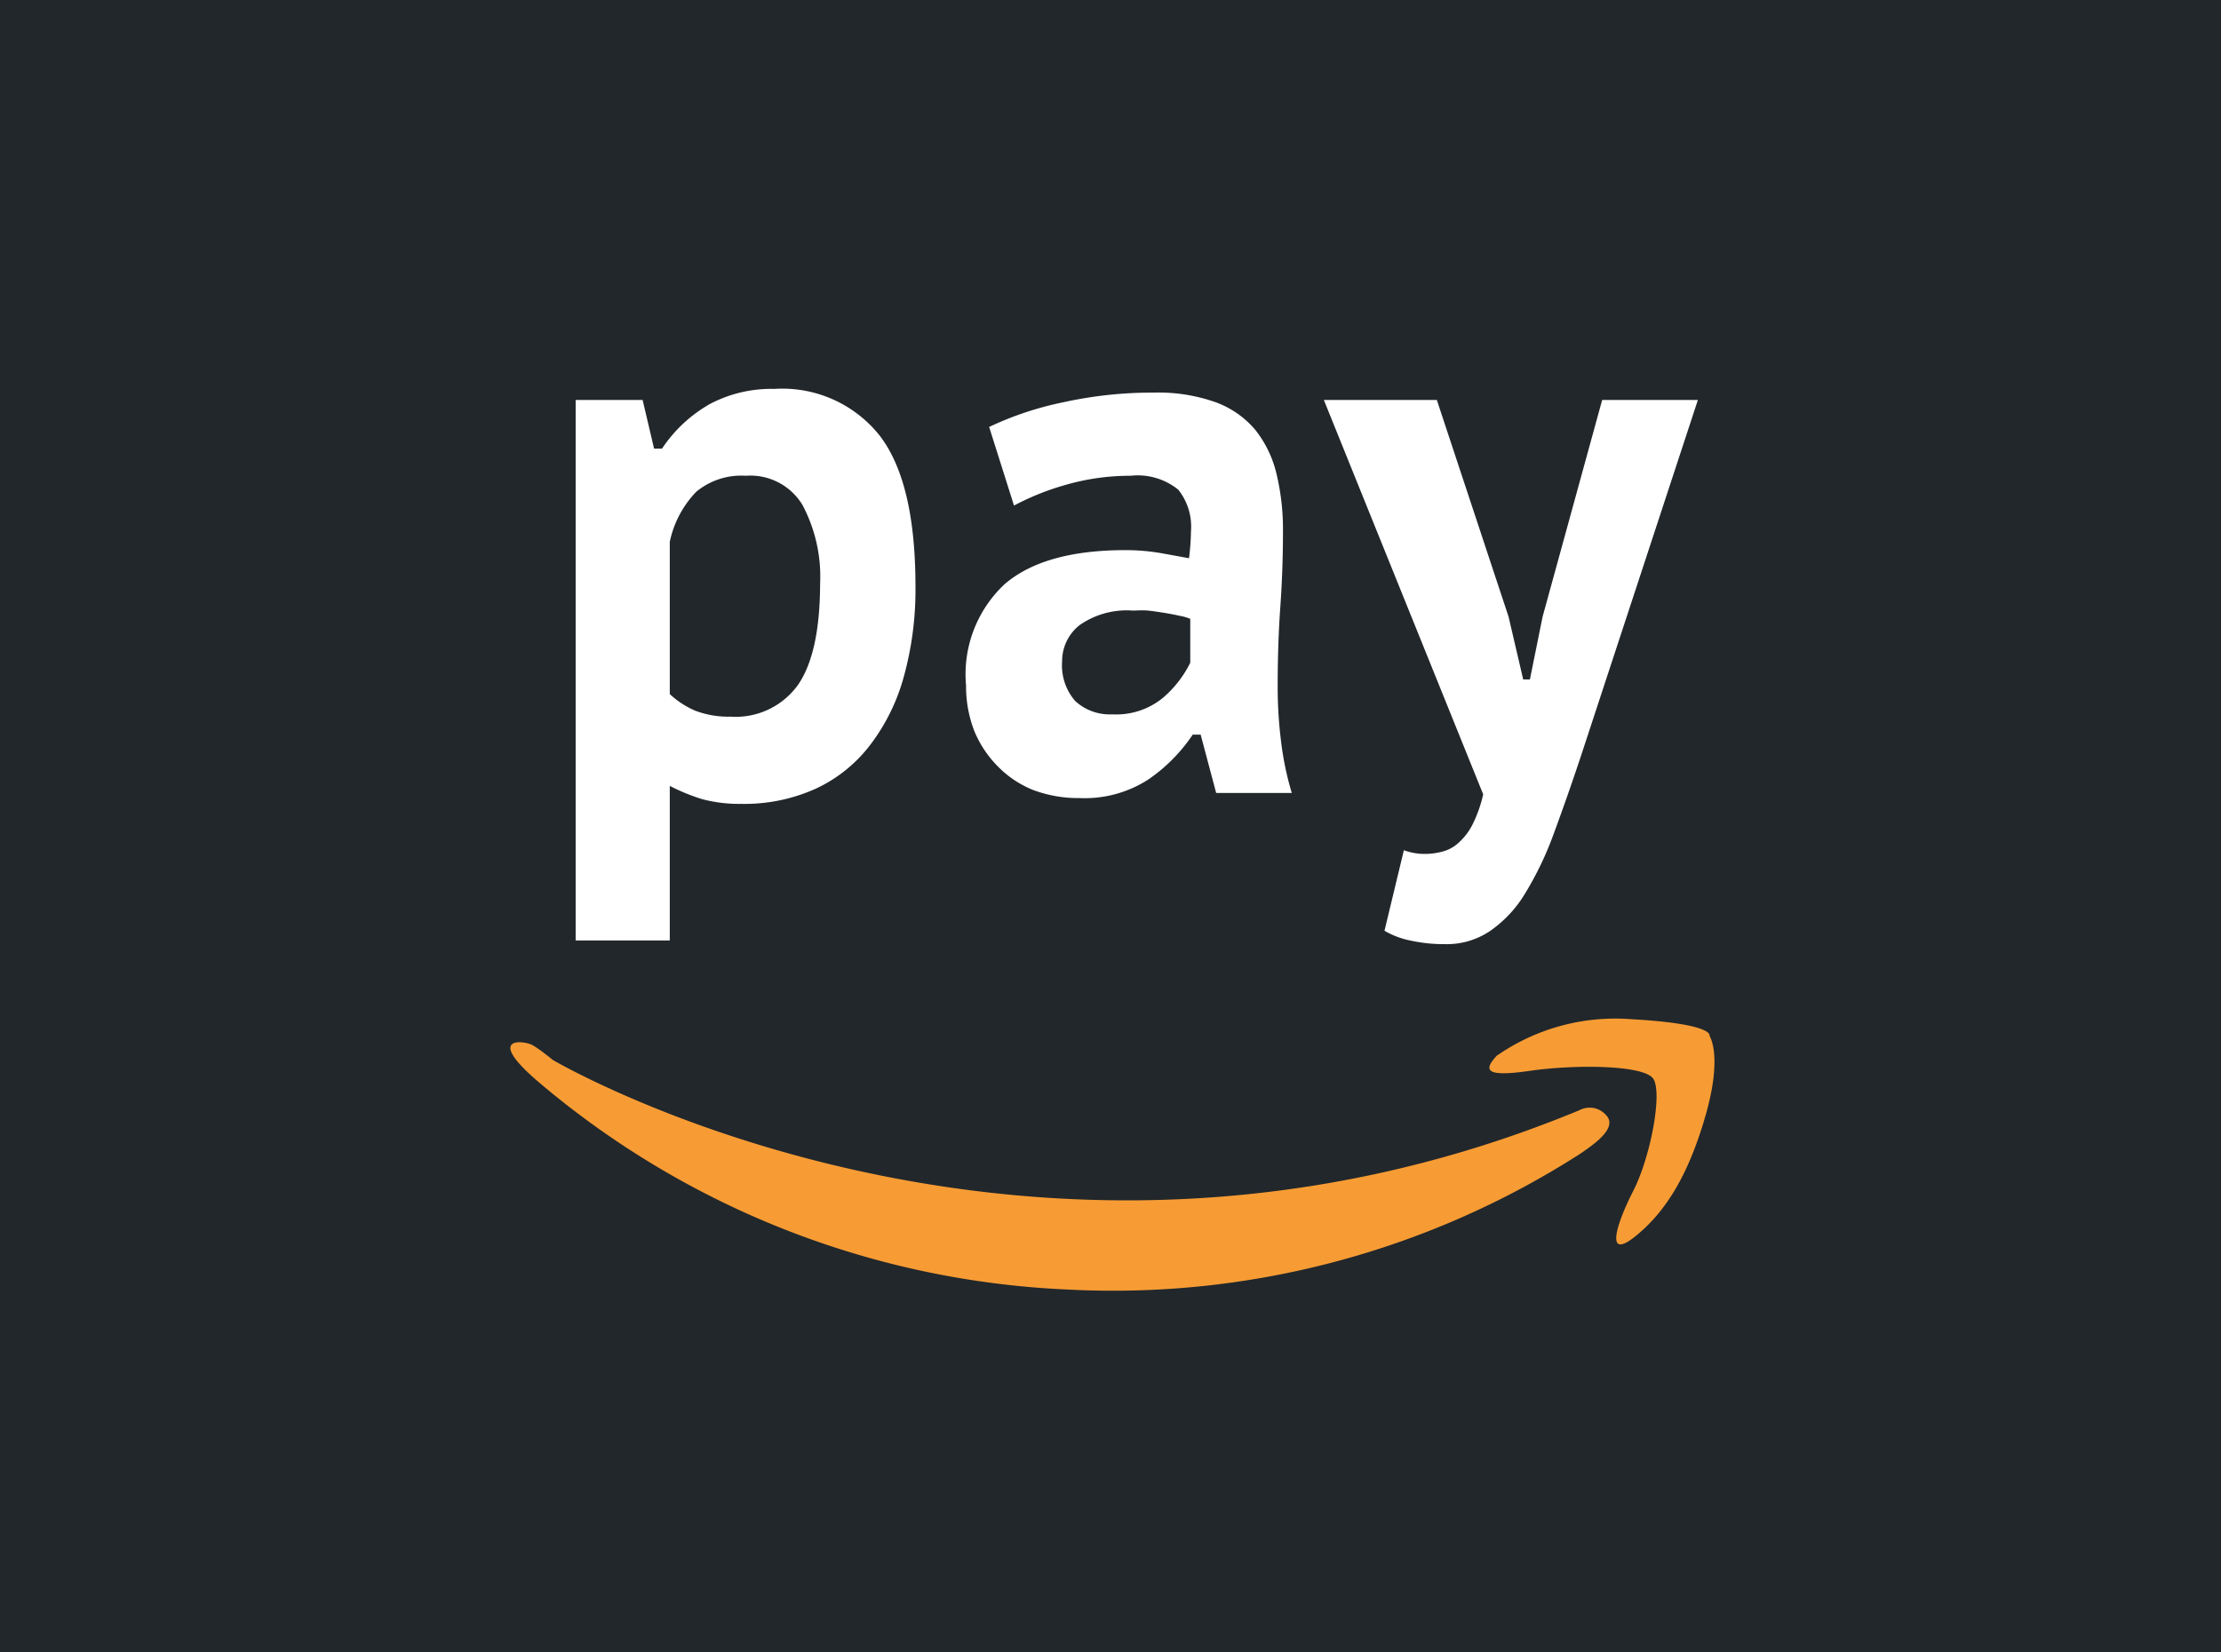 <svg xmlns="http://www.w3.org/2000/svg" viewBox="0 0 126.01 93.75"><rect x="0" y="0" width="126.01" height="93.75" fill="#808080" stroke="none"/><title>Element 456</title><g id="Ebene_2" data-name="Ebene 2"><g id="Ebene_1-2" data-name="Ebene 1"><rect x="0.5" y="0.5" width="125.01" height="92.75" style="fill:#22272b;stroke:#22272b"/><path d="M31.36,60.15S58.26,76,89.62,63a1.23,1.23,0,0,1,1.48.26c.72.71-.58,1.62-1.42,2.2a49.07,49.07,0,0,1-29.14,7.72,49.67,49.67,0,0,1-30-11.79c-3.1-2.65-.77-2.33-.33-2.08S31.36,60.15,31.36,60.15Z" style="fill:#f79c34;fill-rule:evenodd"/><path d="M84.91,59.92a11.78,11.78,0,0,1,7.65-2.08c4.78.27,4.43.95,4.43.95s.76,1.08-.22,4.5-2.28,5.5-4,6.88-1.08-.68-.1-2.6,1.66-5.56,1.13-6.35-4.44-.82-7-.45S84.17,60.73,84.91,59.92Z" style="fill:#f79c34;fill-rule:evenodd"/><path d="M32.66,22.7h3.8l.65,2.76h.45a8,8,0,0,1,2.73-2.54,7.48,7.48,0,0,1,3.65-.85,7.05,7.05,0,0,1,6,2.69c1.35,1.79,2,4.64,2,8.53a18.49,18.49,0,0,1-.65,5.07,11.3,11.3,0,0,1-1.9,3.89,8.25,8.25,0,0,1-3.09,2.5,9.81,9.81,0,0,1-4.23.87,8.23,8.23,0,0,1-2.24-.27A11.18,11.18,0,0,1,38,44.6v8.77H32.66ZM42.31,27a4,4,0,0,0-2.81.91A5.8,5.8,0,0,0,38,30.75v8.64a5,5,0,0,0,1.44.94,5.26,5.26,0,0,0,2,.34,4.35,4.35,0,0,0,3.84-1.81q1.24-1.8,1.25-5.74a8.66,8.66,0,0,0-1-4.46A3.45,3.45,0,0,0,42.31,27Z" style="fill:#fff"/><path d="M56.12,24.23a18.42,18.42,0,0,1,4.2-1.4,23.53,23.53,0,0,1,5.14-.55,9.74,9.74,0,0,1,3.52.55,5.32,5.32,0,0,1,2.26,1.59,6.38,6.38,0,0,1,1.19,2.5,13.5,13.5,0,0,1,.36,3.24c0,1.44-.05,2.87-.15,4.28s-.15,2.91-.15,4.49a24.59,24.59,0,0,0,.19,3.13A17.29,17.29,0,0,0,73.29,45H69l-.88-3.31h-.45a9.47,9.47,0,0,1-2.51,2.54,6.64,6.64,0,0,1-3.91,1.06,7.25,7.25,0,0,1-2.64-.46,5.84,5.84,0,0,1-2-1.34,6.2,6.2,0,0,1-1.33-2,7,7,0,0,1-.47-2.59A7,7,0,0,1,57,33.15c1.5-1.29,3.79-1.93,6.85-1.93a11.8,11.8,0,0,1,2.13.19l1.48.27a13.36,13.36,0,0,0,.11-1.52,3.36,3.36,0,0,0-.72-2.37A3.66,3.66,0,0,0,64.14,27a13.16,13.16,0,0,0-3.55.48,14.9,14.9,0,0,0-3.06,1.21Zm7,16.31a4.18,4.18,0,0,0,2.85-.93,6.26,6.26,0,0,0,1.56-2V35.12a2.7,2.7,0,0,0-.59-.17c-.27-.06-.56-.12-.88-.17s-.63-.1-.94-.13-.61,0-.86,0a4.68,4.68,0,0,0-3,.82,2.6,2.6,0,0,0-1,2.06A3.08,3.08,0,0,0,61,39.78,2.89,2.89,0,0,0,63.07,40.54Z" style="fill:#fff"/><path d="M85.59,35l.83,3.56h.38L87.52,35,90.9,22.7h5.43L89.72,42.83c-.55,1.66-1.08,3.16-1.57,4.49a18.73,18.73,0,0,1-1.62,3.38,6.92,6.92,0,0,1-2,2.14,4.38,4.38,0,0,1-2.56.74,8.75,8.75,0,0,1-1.88-.19,4.75,4.75,0,0,1-1.54-.57l1.1-4.57a3.37,3.37,0,0,0,1.18.21,3.86,3.86,0,0,0,1-.13,2.13,2.13,0,0,0,.91-.49,3.53,3.53,0,0,0,.78-1,7.5,7.5,0,0,0,.63-1.76L75.11,22.7h6.41Z" style="fill:#fff"/></g></g></svg>